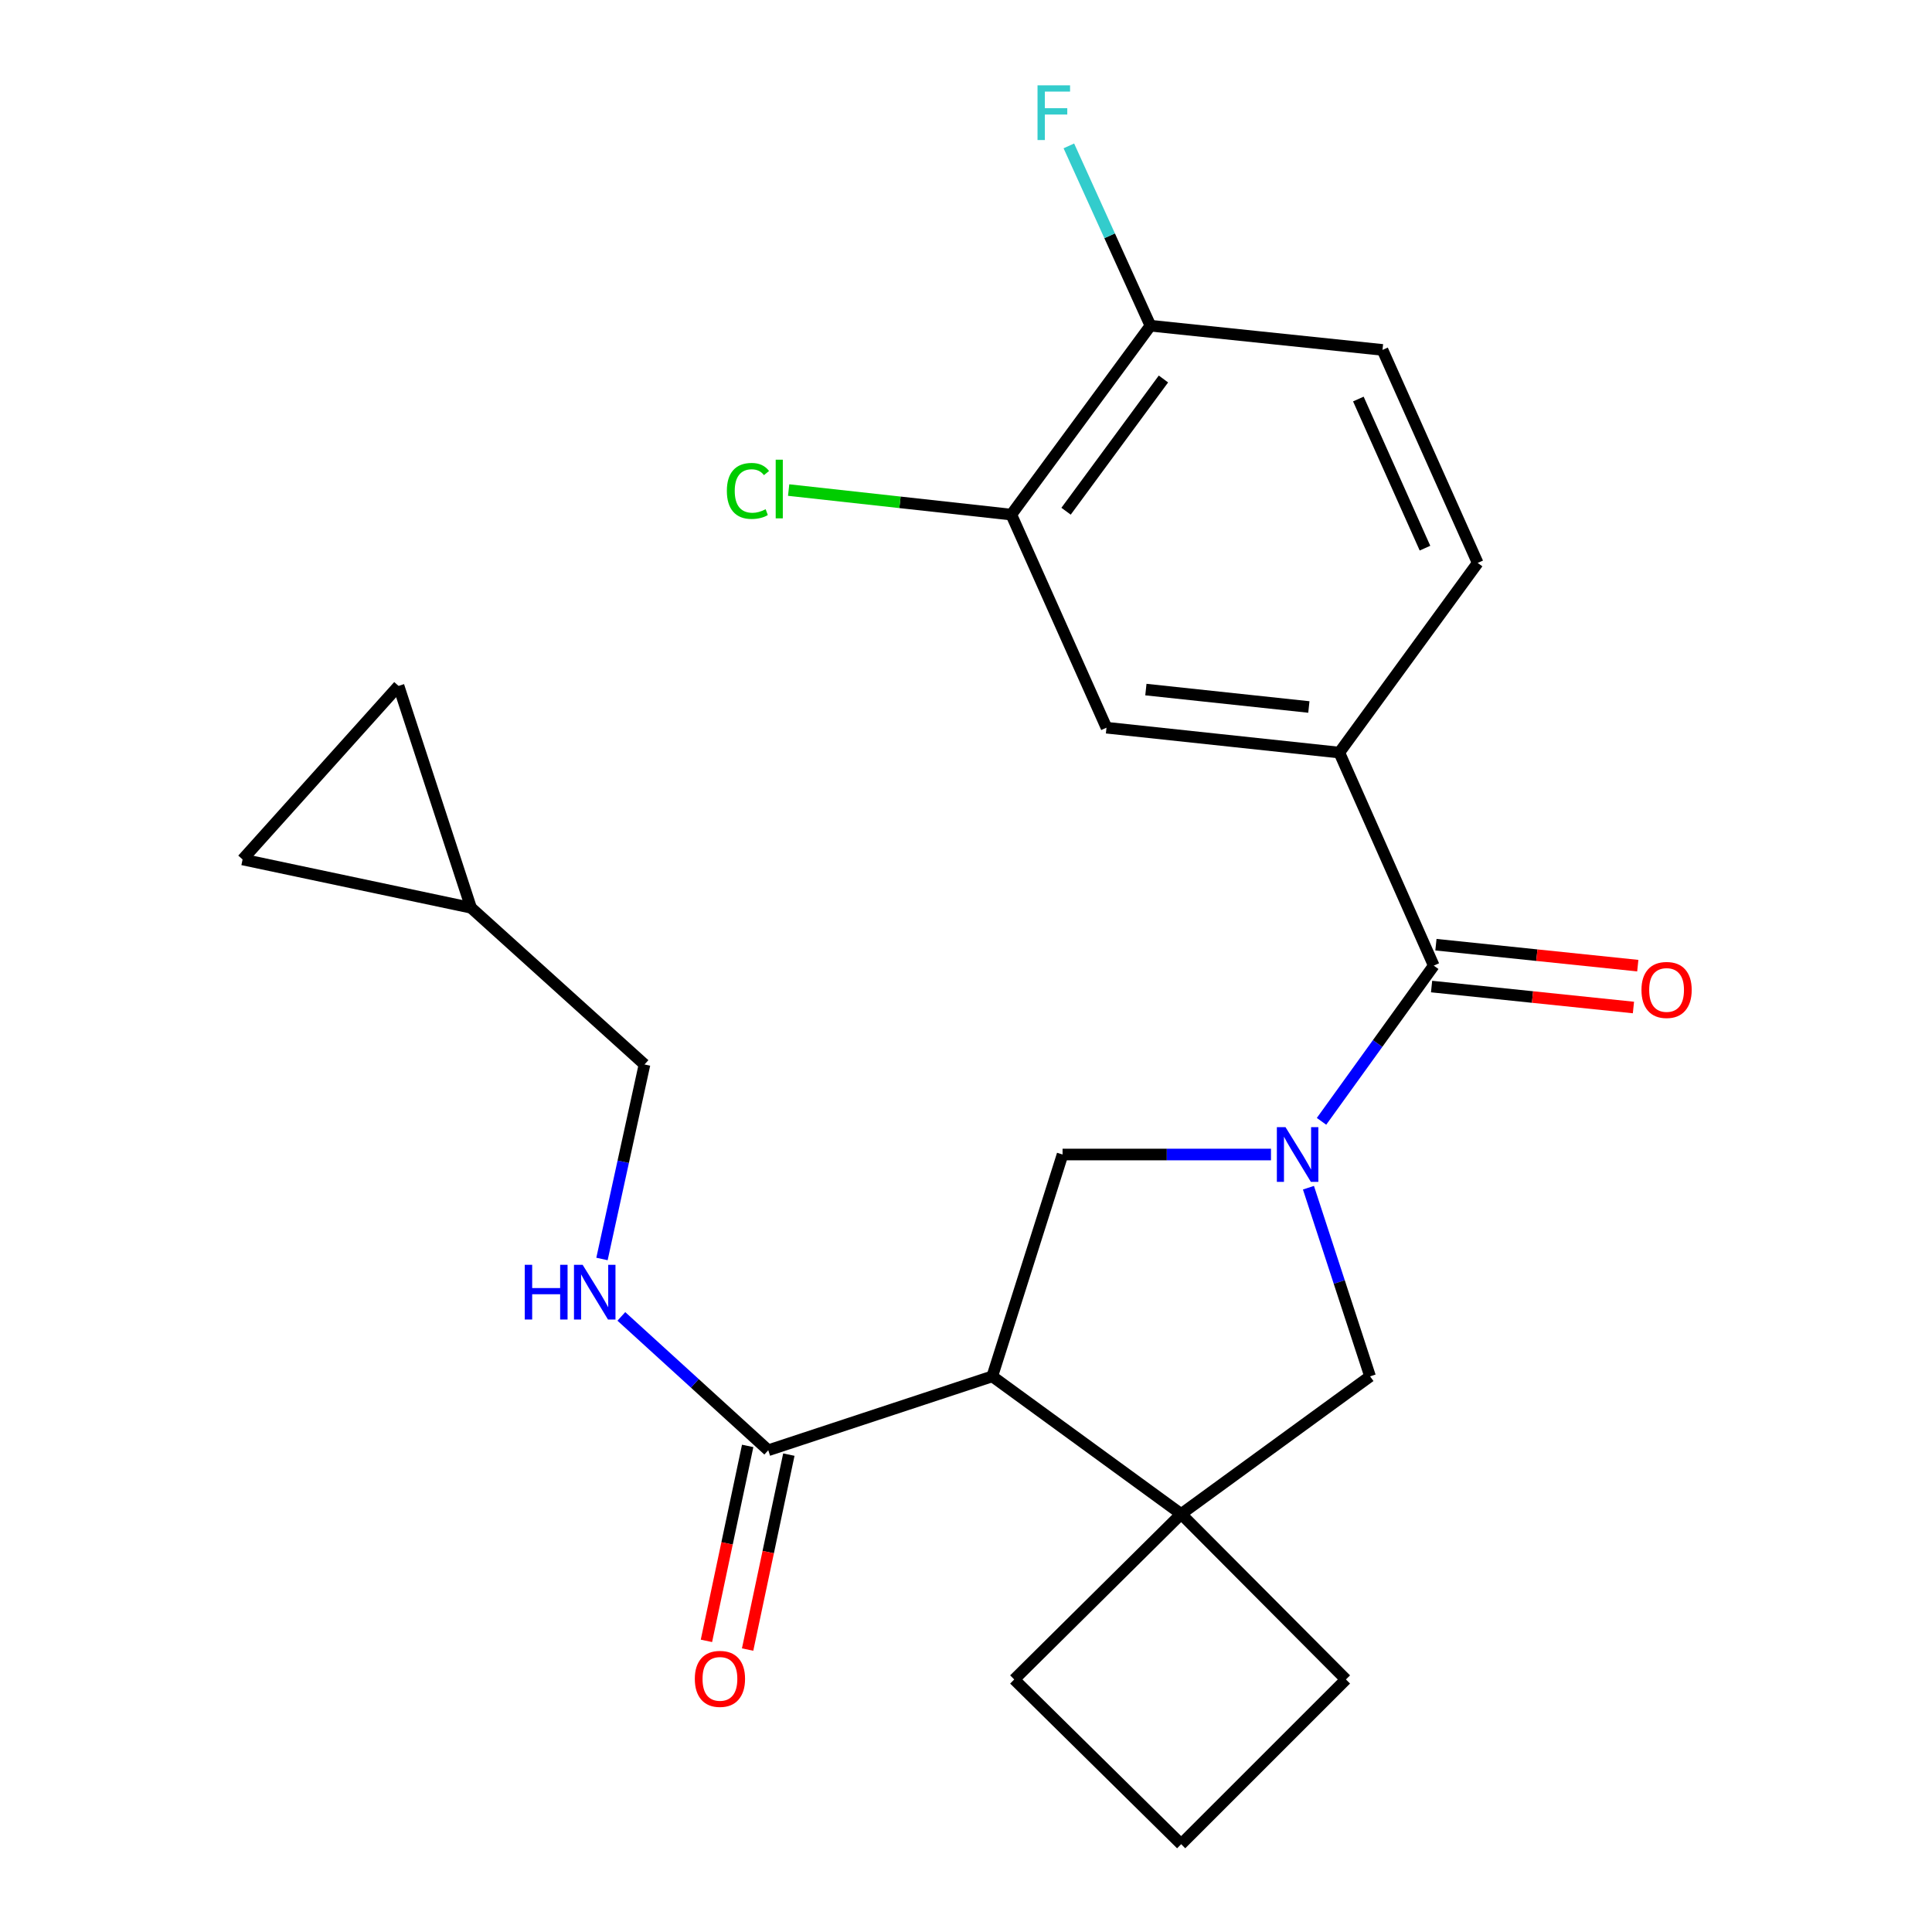 <?xml version='1.0' encoding='iso-8859-1'?>
<svg version='1.1' baseProfile='full'
              xmlns='http://www.w3.org/2000/svg'
                      xmlns:rdkit='http://www.rdkit.org/xml'
                      xmlns:xlink='http://www.w3.org/1999/xlink'
                  xml:space='preserve'
width='1000px' height='1000px' viewBox='0 0 1000 1000'>
<!-- END OF HEADER -->
<rect style='opacity:1.0;fill:#FFFFFF;stroke:none' width='1000' height='1000' x='0' y='0'> </rect>
<path class='bond-1' d='M 684.017,580.402 L 713.063,540.102' style='fill:none;fill-rule:evenodd;stroke:#0000FF;stroke-width:6px;stroke-linecap:butt;stroke-linejoin:miter;stroke-opacity:1' />
<path class='bond-1' d='M 713.063,540.102 L 742.109,499.803' style='fill:none;fill-rule:evenodd;stroke:#000000;stroke-width:6px;stroke-linecap:butt;stroke-linejoin:miter;stroke-opacity:1' />
<path class='bond-2' d='M 657.858,597.575 L 603.918,597.575' style='fill:none;fill-rule:evenodd;stroke:#0000FF;stroke-width:6px;stroke-linecap:butt;stroke-linejoin:miter;stroke-opacity:1' />
<path class='bond-2' d='M 603.918,597.575 L 549.979,597.575' style='fill:none;fill-rule:evenodd;stroke:#000000;stroke-width:6px;stroke-linecap:butt;stroke-linejoin:miter;stroke-opacity:1' />
<path class='bond-5' d='M 677.251,614.755 L 693.197,663.576' style='fill:none;fill-rule:evenodd;stroke:#0000FF;stroke-width:6px;stroke-linecap:butt;stroke-linejoin:miter;stroke-opacity:1' />
<path class='bond-5' d='M 693.197,663.576 L 709.143,712.398' style='fill:none;fill-rule:evenodd;stroke:#000000;stroke-width:6px;stroke-linecap:butt;stroke-linejoin:miter;stroke-opacity:1' />
<path class='bond-0' d='M 513.6,712.398 L 549.979,597.575' style='fill:none;fill-rule:evenodd;stroke:#000000;stroke-width:6px;stroke-linecap:butt;stroke-linejoin:miter;stroke-opacity:1' />
<path class='bond-4' d='M 513.6,712.398 L 397.652,750.652' style='fill:none;fill-rule:evenodd;stroke:#000000;stroke-width:6px;stroke-linecap:butt;stroke-linejoin:miter;stroke-opacity:1' />
<path class='bond-24' d='M 513.6,712.398 L 611.372,783.642' style='fill:none;fill-rule:evenodd;stroke:#000000;stroke-width:6px;stroke-linecap:butt;stroke-linejoin:miter;stroke-opacity:1' />
<path class='bond-6' d='M 742.109,499.803 L 693.229,389.53' style='fill:none;fill-rule:evenodd;stroke:#000000;stroke-width:6px;stroke-linecap:butt;stroke-linejoin:miter;stroke-opacity:1' />
<path class='bond-13' d='M 740.984,510.637 L 793.225,516.061' style='fill:none;fill-rule:evenodd;stroke:#000000;stroke-width:6px;stroke-linecap:butt;stroke-linejoin:miter;stroke-opacity:1' />
<path class='bond-13' d='M 793.225,516.061 L 845.466,521.486' style='fill:none;fill-rule:evenodd;stroke:#FF0000;stroke-width:6px;stroke-linecap:butt;stroke-linejoin:miter;stroke-opacity:1' />
<path class='bond-13' d='M 743.234,488.97 L 795.475,494.394' style='fill:none;fill-rule:evenodd;stroke:#000000;stroke-width:6px;stroke-linecap:butt;stroke-linejoin:miter;stroke-opacity:1' />
<path class='bond-13' d='M 795.475,494.394 L 847.716,499.819' style='fill:none;fill-rule:evenodd;stroke:#FF0000;stroke-width:6px;stroke-linecap:butt;stroke-linejoin:miter;stroke-opacity:1' />
<path class='bond-3' d='M 611.372,783.642 L 709.143,712.398' style='fill:none;fill-rule:evenodd;stroke:#000000;stroke-width:6px;stroke-linecap:butt;stroke-linejoin:miter;stroke-opacity:1' />
<path class='bond-21' d='M 611.372,783.642 L 524.964,869.287' style='fill:none;fill-rule:evenodd;stroke:#000000;stroke-width:6px;stroke-linecap:butt;stroke-linejoin:miter;stroke-opacity:1' />
<path class='bond-22' d='M 611.372,783.642 L 696.654,869.287' style='fill:none;fill-rule:evenodd;stroke:#000000;stroke-width:6px;stroke-linecap:butt;stroke-linejoin:miter;stroke-opacity:1' />
<path class='bond-8' d='M 397.652,750.652 L 359.63,716.012' style='fill:none;fill-rule:evenodd;stroke:#000000;stroke-width:6px;stroke-linecap:butt;stroke-linejoin:miter;stroke-opacity:1' />
<path class='bond-8' d='M 359.63,716.012 L 321.609,681.371' style='fill:none;fill-rule:evenodd;stroke:#0000FF;stroke-width:6px;stroke-linecap:butt;stroke-linejoin:miter;stroke-opacity:1' />
<path class='bond-15' d='M 386.996,748.398 L 376.323,798.851' style='fill:none;fill-rule:evenodd;stroke:#000000;stroke-width:6px;stroke-linecap:butt;stroke-linejoin:miter;stroke-opacity:1' />
<path class='bond-15' d='M 376.323,798.851 L 365.65,849.304' style='fill:none;fill-rule:evenodd;stroke:#FF0000;stroke-width:6px;stroke-linecap:butt;stroke-linejoin:miter;stroke-opacity:1' />
<path class='bond-15' d='M 408.308,752.906 L 397.635,803.359' style='fill:none;fill-rule:evenodd;stroke:#000000;stroke-width:6px;stroke-linecap:butt;stroke-linejoin:miter;stroke-opacity:1' />
<path class='bond-15' d='M 397.635,803.359 L 386.962,853.813' style='fill:none;fill-rule:evenodd;stroke:#FF0000;stroke-width:6px;stroke-linecap:butt;stroke-linejoin:miter;stroke-opacity:1' />
<path class='bond-7' d='M 693.229,389.53 L 572.718,376.654' style='fill:none;fill-rule:evenodd;stroke:#000000;stroke-width:6px;stroke-linecap:butt;stroke-linejoin:miter;stroke-opacity:1' />
<path class='bond-7' d='M 677.467,365.939 L 593.109,356.925' style='fill:none;fill-rule:evenodd;stroke:#000000;stroke-width:6px;stroke-linecap:butt;stroke-linejoin:miter;stroke-opacity:1' />
<path class='bond-16' d='M 693.229,389.53 L 764.849,291.372' style='fill:none;fill-rule:evenodd;stroke:#000000;stroke-width:6px;stroke-linecap:butt;stroke-linejoin:miter;stroke-opacity:1' />
<path class='bond-9' d='M 572.718,376.654 L 523.451,266.357' style='fill:none;fill-rule:evenodd;stroke:#000000;stroke-width:6px;stroke-linecap:butt;stroke-linejoin:miter;stroke-opacity:1' />
<path class='bond-18' d='M 311.586,651.643 L 322.591,601.307' style='fill:none;fill-rule:evenodd;stroke:#0000FF;stroke-width:6px;stroke-linecap:butt;stroke-linejoin:miter;stroke-opacity:1' />
<path class='bond-18' d='M 322.591,601.307 L 333.596,550.97' style='fill:none;fill-rule:evenodd;stroke:#000000;stroke-width:6px;stroke-linecap:butt;stroke-linejoin:miter;stroke-opacity:1' />
<path class='bond-19' d='M 523.451,266.357 L 465.826,260.005' style='fill:none;fill-rule:evenodd;stroke:#000000;stroke-width:6px;stroke-linecap:butt;stroke-linejoin:miter;stroke-opacity:1' />
<path class='bond-19' d='M 465.826,260.005 L 408.201,253.653' style='fill:none;fill-rule:evenodd;stroke:#00CC00;stroke-width:6px;stroke-linecap:butt;stroke-linejoin:miter;stroke-opacity:1' />
<path class='bond-26' d='M 523.451,266.357 L 595.458,168.585' style='fill:none;fill-rule:evenodd;stroke:#000000;stroke-width:6px;stroke-linecap:butt;stroke-linejoin:miter;stroke-opacity:1' />
<path class='bond-26' d='M 551.792,264.609 L 602.197,196.169' style='fill:none;fill-rule:evenodd;stroke:#000000;stroke-width:6px;stroke-linecap:butt;stroke-linejoin:miter;stroke-opacity:1' />
<path class='bond-10' d='M 243.812,469.863 L 333.596,550.97' style='fill:none;fill-rule:evenodd;stroke:#000000;stroke-width:6px;stroke-linecap:butt;stroke-linejoin:miter;stroke-opacity:1' />
<path class='bond-11' d='M 243.812,469.863 L 206.284,355.028' style='fill:none;fill-rule:evenodd;stroke:#000000;stroke-width:6px;stroke-linecap:butt;stroke-linejoin:miter;stroke-opacity:1' />
<path class='bond-12' d='M 243.812,469.863 L 125.564,444.848' style='fill:none;fill-rule:evenodd;stroke:#000000;stroke-width:6px;stroke-linecap:butt;stroke-linejoin:miter;stroke-opacity:1' />
<path class='bond-27' d='M 206.284,355.028 L 125.564,444.848' style='fill:none;fill-rule:evenodd;stroke:#000000;stroke-width:6px;stroke-linecap:butt;stroke-linejoin:miter;stroke-opacity:1' />
<path class='bond-14' d='M 595.458,168.585 L 715.582,181.111' style='fill:none;fill-rule:evenodd;stroke:#000000;stroke-width:6px;stroke-linecap:butt;stroke-linejoin:miter;stroke-opacity:1' />
<path class='bond-20' d='M 595.458,168.585 L 574.347,122.049' style='fill:none;fill-rule:evenodd;stroke:#000000;stroke-width:6px;stroke-linecap:butt;stroke-linejoin:miter;stroke-opacity:1' />
<path class='bond-20' d='M 574.347,122.049 L 553.237,75.512' style='fill:none;fill-rule:evenodd;stroke:#33CCCC;stroke-width:6px;stroke-linecap:butt;stroke-linejoin:miter;stroke-opacity:1' />
<path class='bond-17' d='M 764.849,291.372 L 715.582,181.111' style='fill:none;fill-rule:evenodd;stroke:#000000;stroke-width:6px;stroke-linecap:butt;stroke-linejoin:miter;stroke-opacity:1' />
<path class='bond-17' d='M 737.57,283.719 L 703.083,206.537' style='fill:none;fill-rule:evenodd;stroke:#000000;stroke-width:6px;stroke-linecap:butt;stroke-linejoin:miter;stroke-opacity:1' />
<path class='bond-25' d='M 524.964,869.287 L 611.372,954.545' style='fill:none;fill-rule:evenodd;stroke:#000000;stroke-width:6px;stroke-linecap:butt;stroke-linejoin:miter;stroke-opacity:1' />
<path class='bond-23' d='M 696.654,869.287 L 611.372,954.545' style='fill:none;fill-rule:evenodd;stroke:#000000;stroke-width:6px;stroke-linecap:butt;stroke-linejoin:miter;stroke-opacity:1' />
<path  class='atom-0' d='M 665.38 583.415
L 674.66 598.415
Q 675.58 599.895, 677.06 602.575
Q 678.54 605.255, 678.62 605.415
L 678.62 583.415
L 682.38 583.415
L 682.38 611.735
L 678.5 611.735
L 668.54 595.335
Q 667.38 593.415, 666.14 591.215
Q 664.94 589.015, 664.58 588.335
L 664.58 611.735
L 660.9 611.735
L 660.9 583.415
L 665.38 583.415
' fill='#0000FF'/>
<path  class='atom-9' d='M 271.611 654.659
L 275.451 654.659
L 275.451 666.699
L 289.931 666.699
L 289.931 654.659
L 293.771 654.659
L 293.771 682.979
L 289.931 682.979
L 289.931 669.899
L 275.451 669.899
L 275.451 682.979
L 271.611 682.979
L 271.611 654.659
' fill='#0000FF'/>
<path  class='atom-9' d='M 301.571 654.659
L 310.851 669.659
Q 311.771 671.139, 313.251 673.819
Q 314.731 676.499, 314.811 676.659
L 314.811 654.659
L 318.571 654.659
L 318.571 682.979
L 314.691 682.979
L 304.731 666.579
Q 303.571 664.659, 302.331 662.459
Q 301.131 660.259, 300.771 659.579
L 300.771 682.979
L 297.091 682.979
L 297.091 654.659
L 301.571 654.659
' fill='#0000FF'/>
<path  class='atom-14' d='M 849.62 512.397
Q 849.62 505.597, 852.98 501.797
Q 856.34 497.997, 862.62 497.997
Q 868.9 497.997, 872.26 501.797
Q 875.62 505.597, 875.62 512.397
Q 875.62 519.277, 872.22 523.197
Q 868.82 527.077, 862.62 527.077
Q 856.38 527.077, 852.98 523.197
Q 849.62 519.317, 849.62 512.397
M 862.62 523.877
Q 866.94 523.877, 869.26 520.997
Q 871.62 518.077, 871.62 512.397
Q 871.62 506.837, 869.26 504.037
Q 866.94 501.197, 862.62 501.197
Q 858.3 501.197, 855.94 503.997
Q 853.62 506.797, 853.62 512.397
Q 853.62 518.117, 855.94 520.997
Q 858.3 523.877, 862.62 523.877
' fill='#FF0000'/>
<path  class='atom-16' d='M 359.637 868.98
Q 359.637 862.18, 362.997 858.38
Q 366.357 854.58, 372.637 854.58
Q 378.917 854.58, 382.277 858.38
Q 385.637 862.18, 385.637 868.98
Q 385.637 875.86, 382.237 879.78
Q 378.837 883.66, 372.637 883.66
Q 366.397 883.66, 362.997 879.78
Q 359.637 875.9, 359.637 868.98
M 372.637 880.46
Q 376.957 880.46, 379.277 877.58
Q 381.637 874.66, 381.637 868.98
Q 381.637 863.42, 379.277 860.62
Q 376.957 857.78, 372.637 857.78
Q 368.317 857.78, 365.957 860.58
Q 363.637 863.38, 363.637 868.98
Q 363.637 874.7, 365.957 877.58
Q 368.317 880.46, 372.637 880.46
' fill='#FF0000'/>
<path  class='atom-20' d='M 376.22 254.097
Q 376.22 247.057, 379.5 243.377
Q 382.82 239.657, 389.1 239.657
Q 394.94 239.657, 398.06 243.777
L 395.42 245.937
Q 393.14 242.937, 389.1 242.937
Q 384.82 242.937, 382.54 245.817
Q 380.3 248.657, 380.3 254.097
Q 380.3 259.697, 382.62 262.577
Q 384.98 265.457, 389.54 265.457
Q 392.66 265.457, 396.3 263.577
L 397.42 266.577
Q 395.94 267.537, 393.7 268.097
Q 391.46 268.657, 388.98 268.657
Q 382.82 268.657, 379.5 264.897
Q 376.22 261.137, 376.22 254.097
' fill='#00CC00'/>
<path  class='atom-20' d='M 401.5 237.937
L 405.18 237.937
L 405.18 268.297
L 401.5 268.297
L 401.5 237.937
' fill='#00CC00'/>
<path  class='atom-21' d='M 537.021 44.165
L 553.861 44.165
L 553.861 47.405
L 540.821 47.405
L 540.821 56.005
L 552.421 56.005
L 552.421 59.285
L 540.821 59.285
L 540.821 72.485
L 537.021 72.485
L 537.021 44.165
' fill='#33CCCC'/>
</svg>
